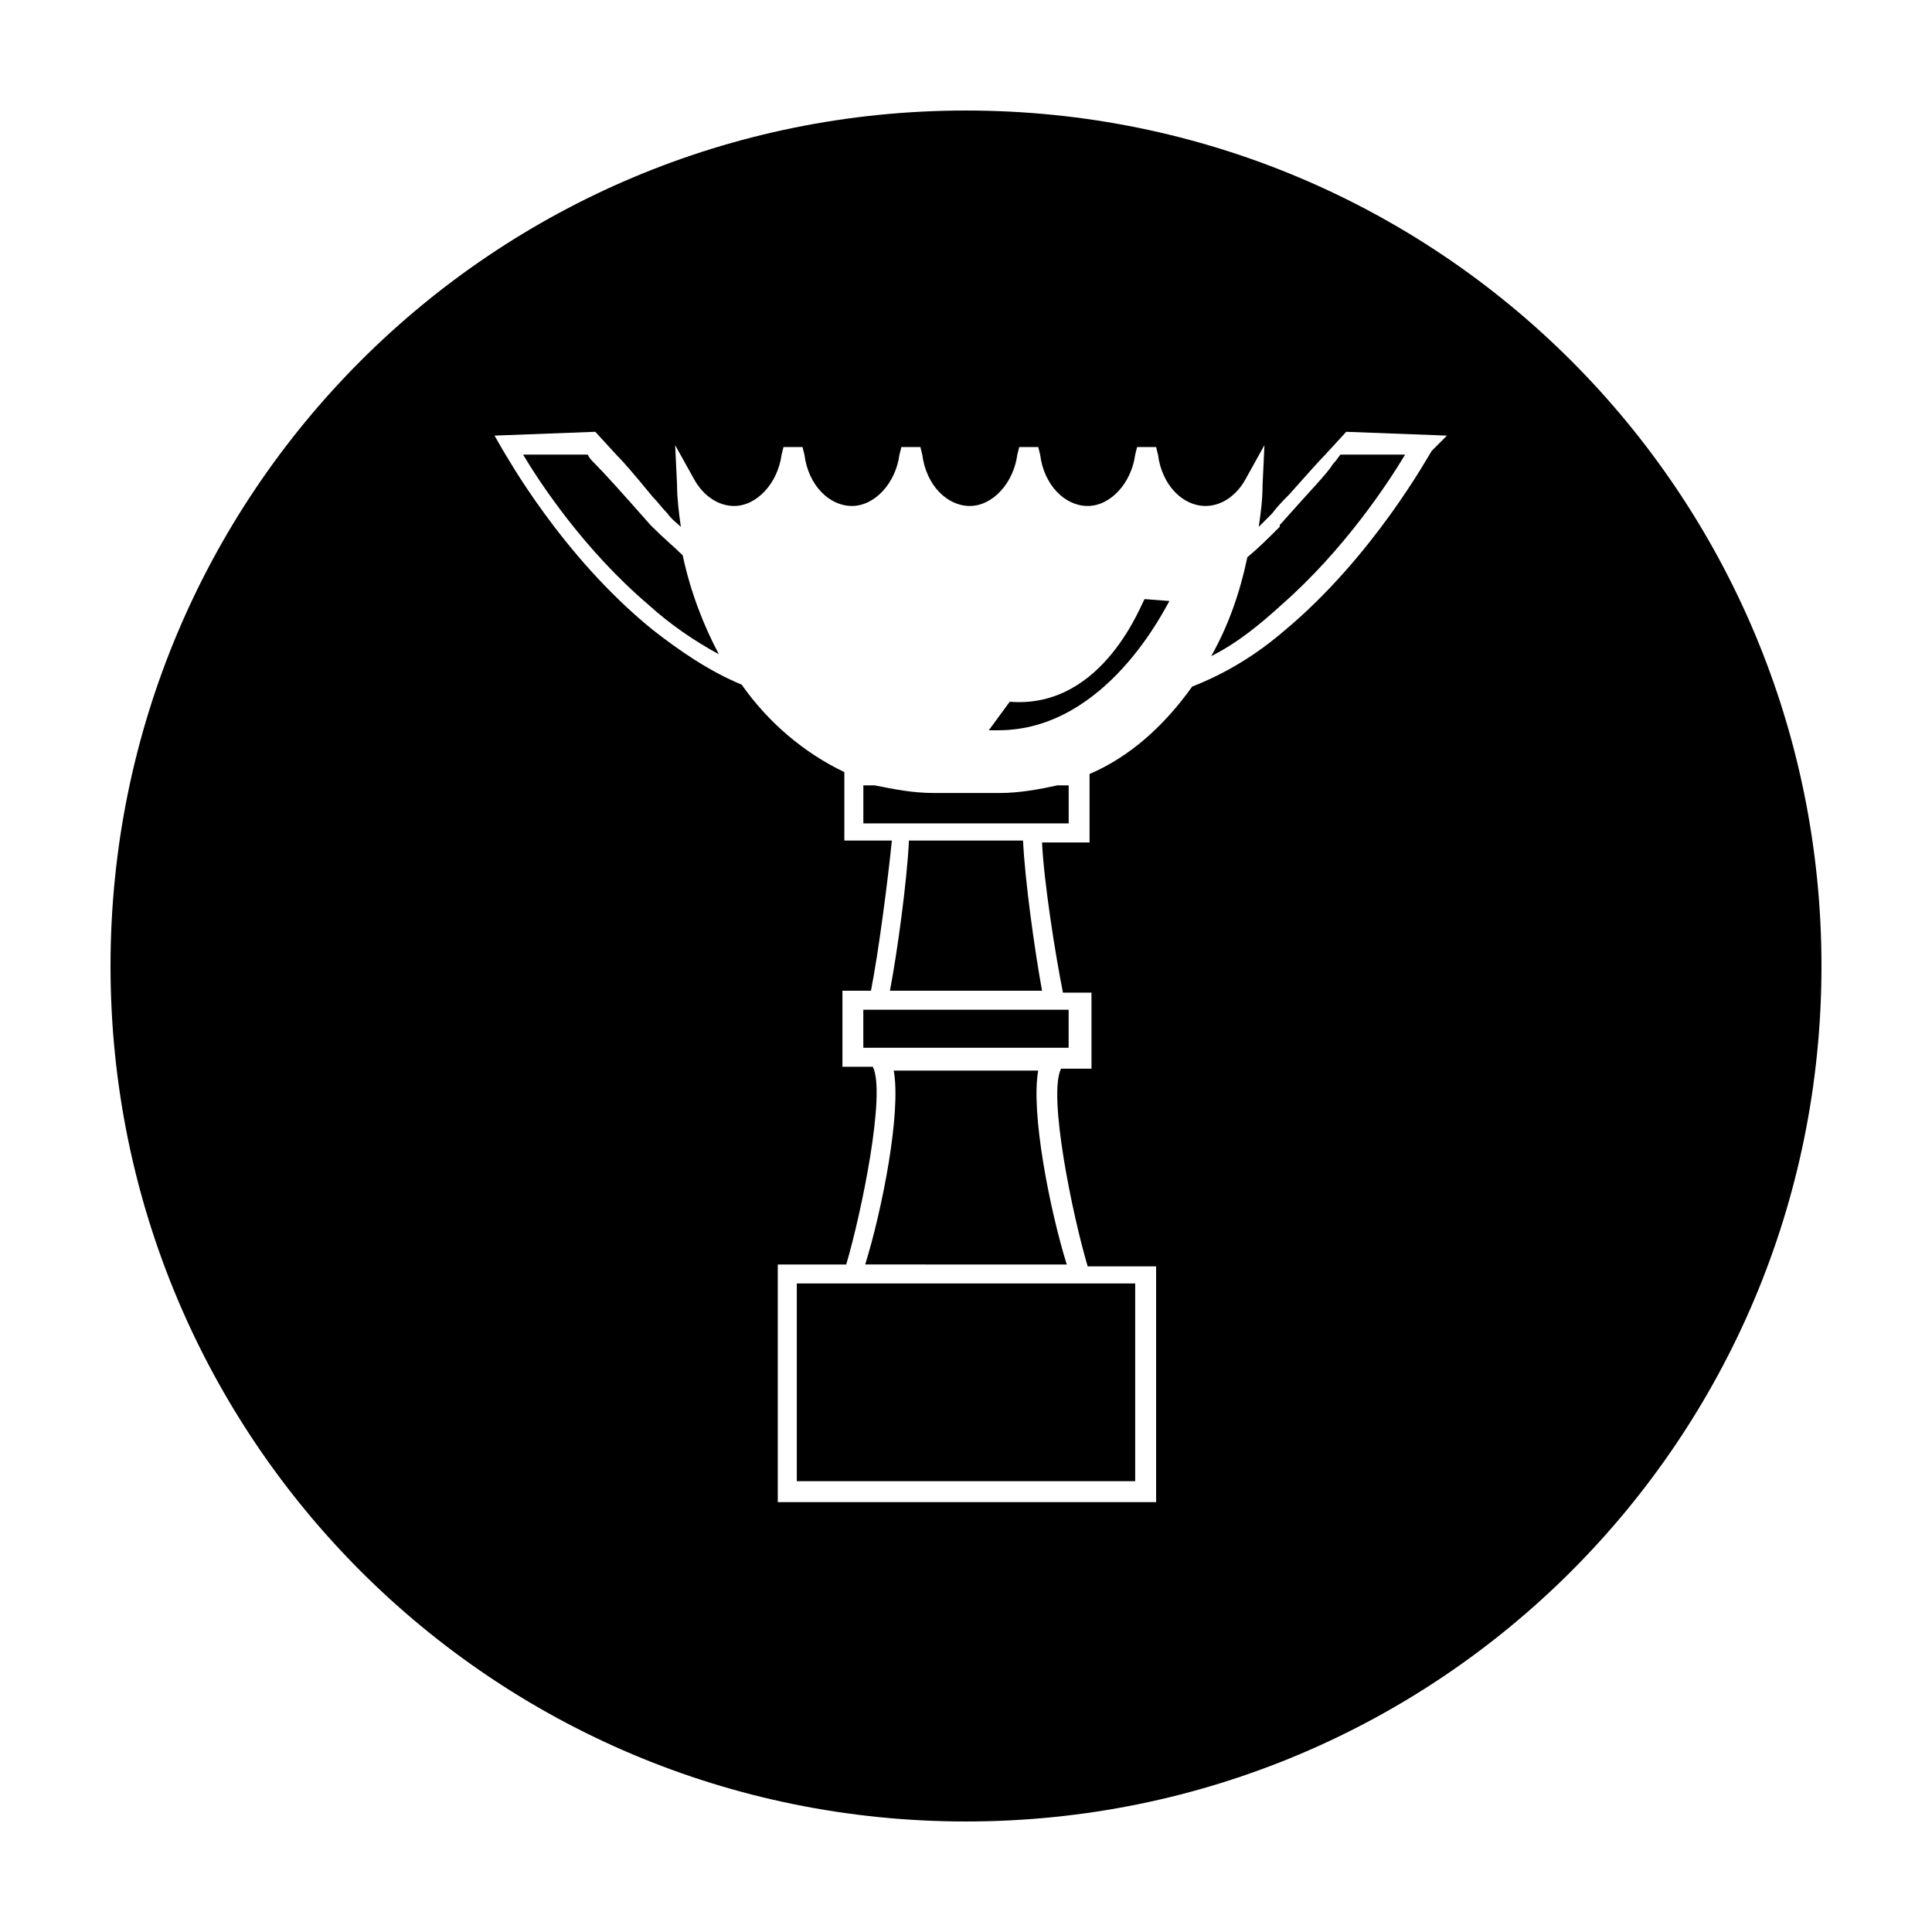 <?xml version="1.0" encoding="UTF-8"?>
<!-- The Best Svg Icon site in the world: iconSvg.co, Visit us! https://iconsvg.co -->
<svg fill="#000000" width="800px" height="800px" version="1.1" viewBox="144 144 512 512" xmlns="http://www.w3.org/2000/svg">
 <g>
  <path d="m419.14 427.71h-38.293c2.016 11.082-3.023 36.777-7.559 51.387l21.668 0.004h31.742c-4.535-14.613-9.574-40.305-7.559-51.391z"/>
  <path d="m403.02 366.75h-18.137c-0.504 10.578-3.023 29.223-5.039 39.801h40.309c-2.016-11.082-4.535-29.223-5.039-39.801z"/>
  <path d="m397.98 411.59h-25.191v10.078h54.41v-10.078z"/>
  <path d="m400 484.13h-44.84v52.398h89.676v-52.398z"/>
  <path d="m316.87 283.62s-0.504-0.504-0.504-0.504c-7.559-8.566-12.09-13.602-14.609-16.121-1.008-1.008-1.512-1.512-2.016-2.519h-17.129c4.535 7.559 16.121 25.191 33.25 39.801 5.543 5.039 12.09 9.574 18.641 13.098-4.031-7.559-7.559-16.625-9.574-26.199-2.016-2.012-5.035-4.531-8.059-7.555z"/>
  <path d="m483.63 282.61c-0.504 0.504-0.504 0.504-0.504 1.008-3.023 3.023-5.543 5.543-8.566 8.062-2.016 9.574-5.039 18.137-9.574 26.199 7.055-3.527 13.098-8.566 18.641-13.602 16.625-14.609 28.215-32.242 32.746-39.801h-17.129c-0.504 0.504-1.008 1.512-2.016 2.519-1.508 2.516-6.043 7.051-13.598 15.613z"/>
  <path d="m400 173.29c-125.45 0-226.71 101.27-226.71 226.71s101.27 226.71 226.71 226.71 226.71-101.27 226.71-226.71c-0.004-125.45-101.27-226.71-226.71-226.71zm123.43 90.18c-1.008 1.512-15.617 28.215-39.297 47.863-7.055 6.047-15.113 11.082-24.184 14.609-7.559 10.578-16.625 18.641-27.207 23.176v18.137h-12.594c0.504 10.578 3.527 29.727 5.543 39.801h7.559v20.152h-8.062c-3.527 7.055 3.023 38.793 7.055 52.395h18.137v62.473l-100.26 0.004v-62.977h18.137c4.031-13.602 10.578-45.344 7.055-52.395h-8.062v-20.152l7.559-0.004c2.016-10.078 4.535-29.727 5.543-39.801h-12.594v-18.137c-10.578-5.039-20.152-13.098-27.207-23.176-8.566-3.527-16.625-9.07-23.68-14.609-24.184-19.648-38.793-46.352-39.801-47.863l-2.016-3.527 26.703-1.008 5.543 6.047c2.016 2.016 5.039 5.543 9.574 11.082 1.512 1.512 2.519 3.023 4.031 4.535 1.008 1.512 2.519 2.519 3.527 3.527-0.504-3.527-1.008-7.559-1.008-11.082l-0.504-10.578 5.039 9.07c2.519 4.535 6.551 7.055 10.578 7.055 6.047 0 11.586-6.047 12.594-13.602l0.504-2.016h5.039l0.504 2.016c1.008 8.062 6.551 13.602 12.594 13.602 6.047 0 11.586-6.047 12.594-13.602l0.504-2.016h5.039l0.504 2.016c1.008 8.062 6.551 13.602 12.594 13.602 6.047 0 11.586-6.047 12.594-13.602l0.504-2.016h5.039l0.504 2.016c1.008 8.062 6.551 13.602 12.594 13.602 6.047 0 11.586-6.047 12.594-13.602l0.504-2.016h5.039l0.504 2.016c1.008 8.062 6.551 13.602 12.594 13.602 4.031 0 8.062-2.519 10.578-7.055l5.039-9.07-0.504 10.578c0 4.031-0.504 7.559-1.008 11.082 1.008-1.008 2.519-2.519 3.527-3.527 1.512-2.016 3.023-3.527 4.535-5.039 4.535-5.039 7.559-8.566 9.574-10.578l5.543-6.047 26.703 1.008z"/>
  <path d="m411.59 329.97-5.543 7.559h2.519c28.719 0 44.336-32.746 45.344-34.258l-6.551-0.504c-0.504-0.004-10.578 29.219-35.77 27.203z"/>
  <path d="m409.07 354.15h-17.633c-5.543 0-10.578-1.008-15.617-2.016h-3.023v10.078h54.414v-10.078h-3.023c-4.535 1.008-10.078 2.016-15.117 2.016z"/>
 </g>
</svg>